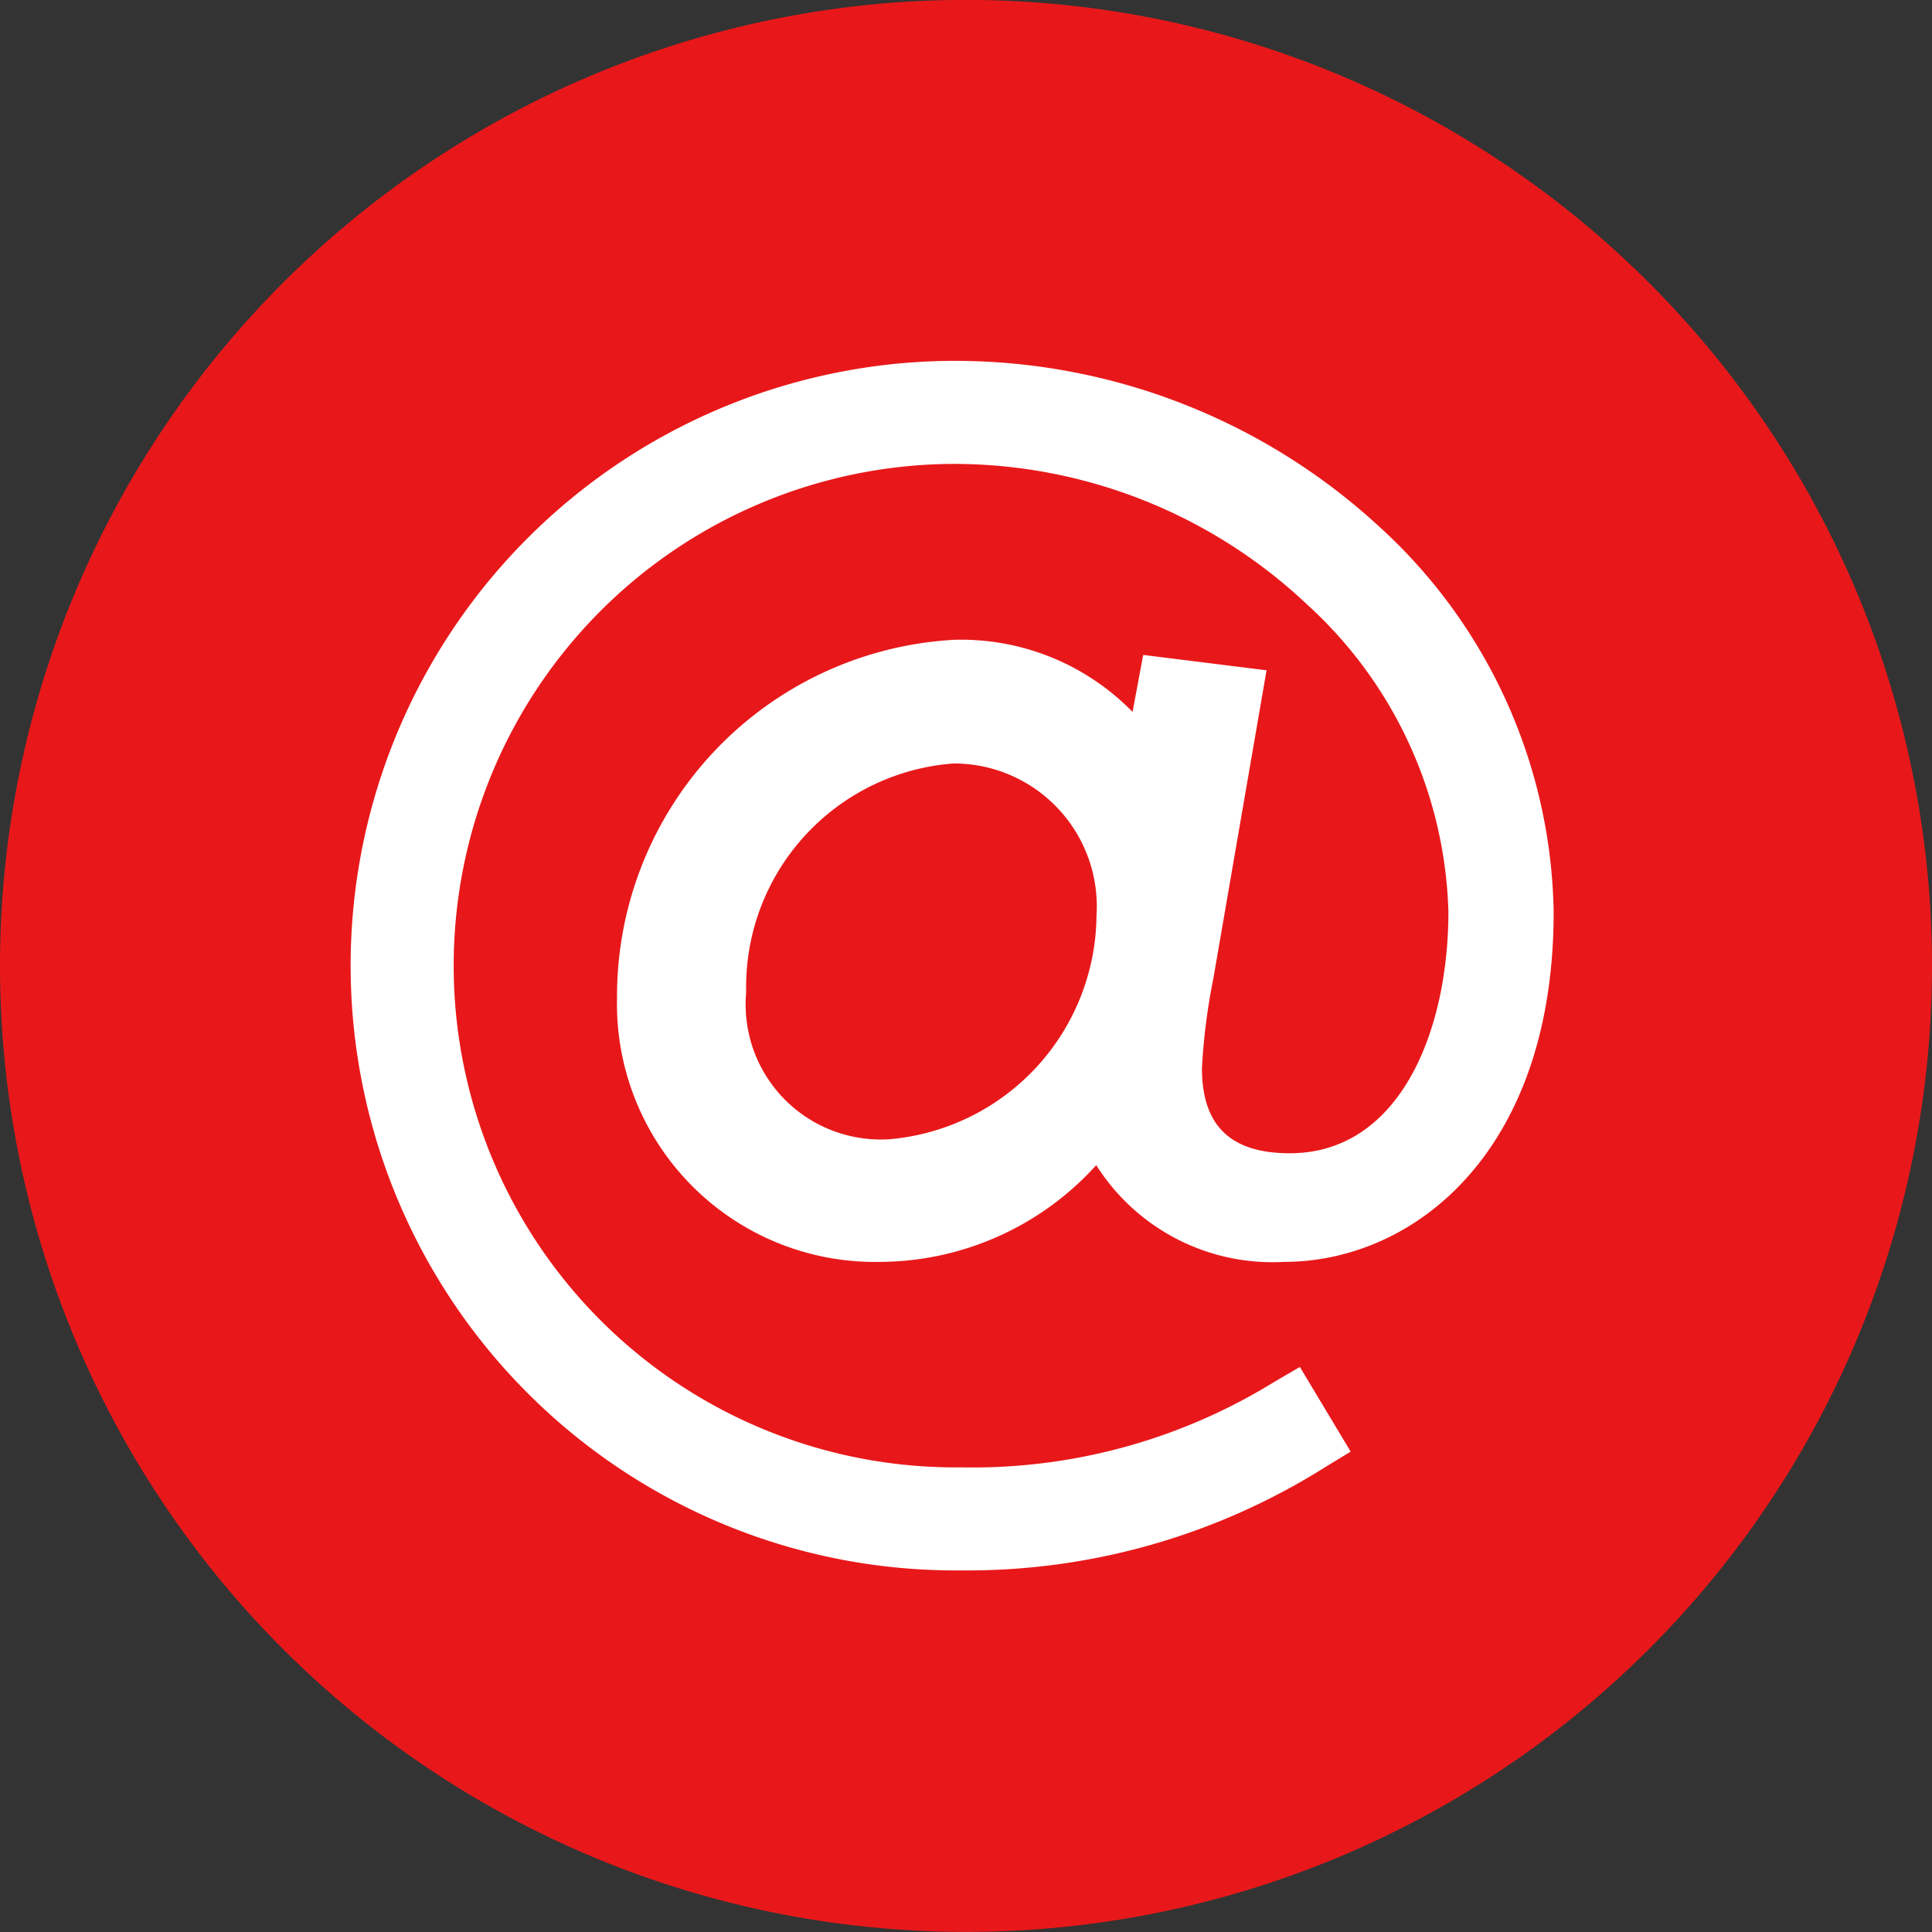<svg id="Groupe_28" data-name="Groupe 28" xmlns="http://www.w3.org/2000/svg" xmlns:xlink="http://www.w3.org/1999/xlink" width="21.11" height="21.11" viewBox="0 0 21.11 21.11">
  <rect x="0" y="0" width="21.11" height="21.11" fill="#333333" stroke="none"/>
  <defs>
    <clipPath id="clip-path">
      <rect id="Rectangle_34" data-name="Rectangle 34" width="21.11" height="21.11" fill="#219355"/>
    </clipPath>
  </defs>
  <g id="Groupe_27" data-name="Groupe 27" clip-path="url(#clip-path)">
    <path id="Tracé_62" data-name="Tracé 62" d="M21.11,10.556A10.555,10.555,0,1,1,10.555,0,10.555,10.555,0,0,1,21.11,10.556" transform="translate(0 -0.001)" fill="#e8181a"/>
    <path id="Tracé_63" data-name="Tracé 63" d="M46.91,41.909l-1.348-.168-.116.623a2.616,2.616,0,0,0-1.954-.788,3.9,3.9,0,0,0-3.679,3.908,2.819,2.819,0,0,0,2.875,2.889,3.2,3.2,0,0,0,2.361-1.057A2.278,2.278,0,0,0,47.1,48.373c1.419,0,2.947-1.2,2.947-3.822a5.817,5.817,0,0,0-1.918-4.223,6.842,6.842,0,0,0-4.676-1.8,6.608,6.608,0,1,0,.115,13.216,7.336,7.336,0,0,0,3.979-1.126l.282-.172-.555-.925-.284.166a6.274,6.274,0,0,1-3.422.931,5.482,5.482,0,1,1-.115-10.964,5.626,5.626,0,0,1,3.9,1.536,4.715,4.715,0,0,1,1.544,3.357c0,1.314-.536,2.639-1.734,2.639-.645,0-.959-.3-.959-.93a6.784,6.784,0,0,1,.124-.976ZM42.8,47.032a1.476,1.476,0,0,1-1.576-1.605,2.449,2.449,0,0,1,2.266-2.5,1.562,1.562,0,0,1,1.562,1.663A2.476,2.476,0,0,1,42.8,47.032" transform="translate(-33.071 -34.585)" fill="#fff"/>
  </g>
</svg>
